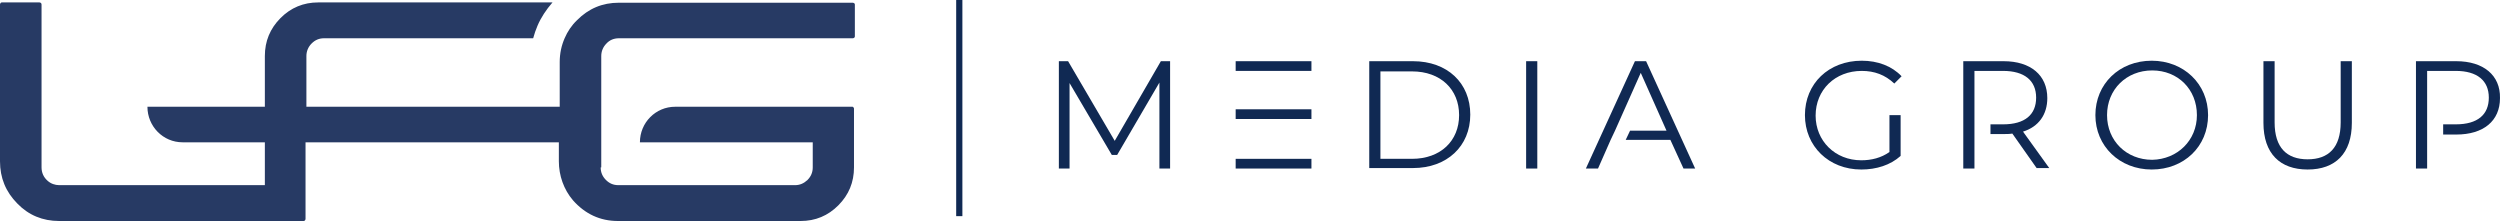 <svg width="403" height="36" viewBox="0 0 403 36" fill="none" xmlns="http://www.w3.org/2000/svg">
<path d="M188.62 9.865V27.169H186.897V13.31L180.085 24.977H179.224L172.412 13.389V27.169H170.689V9.865H172.177L179.694 22.706L187.132 9.865H188.62Z" fill="#102953"/>
<path d="M199.189 11.431H211.404V9.865H199.189V11.431ZM199.189 27.169H211.404V25.603H199.189V27.169ZM199.189 19.183H211.404V17.617H199.189V19.183Z" fill="#102953"/>
<path d="M220.723 9.865H227.769C233.329 9.865 237.009 13.389 237.009 18.478C237.009 23.567 233.25 27.091 227.769 27.091H220.723V9.865ZM227.613 25.603C232.232 25.603 235.208 22.706 235.208 18.556C235.208 14.406 232.232 11.509 227.613 11.509H222.524V25.603H227.613Z" fill="#102953"/>
<path d="M247.813 9.865H246.012V27.169H247.813V9.865Z" fill="#102953"/>
<path d="M265.351 9.865H263.551L255.643 27.169H257.6L258.774 24.507L259.636 22.549L260.34 21.062L264.49 11.744L268.64 21.062H262.768L262.063 22.549H269.266L271.38 27.169H273.26L265.351 9.865Z" fill="#102953"/>
<path d="M304.657 18.556H306.38V25.134C304.735 26.621 302.465 27.326 300.038 27.326C294.792 27.326 290.955 23.567 290.955 18.556C290.955 13.467 294.792 9.787 300.116 9.787C302.7 9.787 304.97 10.648 306.536 12.293L305.362 13.467C303.874 12.058 302.152 11.431 300.116 11.431C295.81 11.431 292.678 14.485 292.678 18.635C292.678 22.706 295.81 25.838 300.038 25.838C301.682 25.838 303.248 25.447 304.579 24.507V18.556H304.657Z" fill="#102953"/>
<path d="M326.111 21.218C328.617 20.435 330.026 18.478 330.026 15.816C330.026 12.136 327.364 9.865 322.979 9.865H316.48V27.169H318.281V11.431H322.901C326.346 11.431 328.225 12.997 328.225 15.738C328.225 18.478 326.424 20.044 322.901 20.044H320.865V21.61H322.979C323.449 21.61 323.919 21.61 324.389 21.532L328.303 27.091H330.339L326.111 21.218Z" fill="#102953"/>
<path d="M337.777 18.556C337.777 13.545 341.614 9.787 346.86 9.787C352.028 9.787 355.942 13.545 355.942 18.556C355.942 23.646 352.028 27.326 346.86 27.326C341.692 27.326 337.777 23.567 337.777 18.556ZM354.142 18.556C354.142 14.407 351.088 11.353 346.938 11.353C342.788 11.353 339.656 14.407 339.656 18.556C339.656 22.706 342.788 25.76 346.938 25.76C351.01 25.681 354.142 22.628 354.142 18.556Z" fill="#102953"/>
<path d="M364.867 19.809V9.865H366.668V19.731C366.668 23.802 368.625 25.681 371.992 25.681C375.359 25.681 377.317 23.802 377.317 19.731V9.865H379.117V19.809C379.117 24.742 376.455 27.326 371.992 27.326C367.529 27.326 364.867 24.742 364.867 19.809Z" fill="#102953"/>
<path d="M395.952 9.865H389.453V27.169H391.254V11.431H395.874C399.319 11.431 401.198 12.997 401.198 15.738C401.198 18.478 399.397 20.044 395.874 20.044H393.838V21.688H395.952C400.337 21.688 402.999 19.496 402.999 15.816C403.077 12.136 400.337 9.865 395.952 9.865Z" fill="#102953"/>
<path d="M96.83 26.98C96.83 27.779 97.109 28.437 97.667 29.001C98.225 29.564 98.877 29.846 99.667 29.846H128.177C128.921 29.846 129.572 29.564 130.13 29.048C130.13 29.048 130.177 29.048 130.177 29.001C130.735 28.437 131.014 27.779 131.014 26.98V22.94H103.155C103.155 19.746 105.713 17.209 108.829 17.209H137.385C137.478 17.209 137.525 17.209 137.571 17.303C137.618 17.35 137.664 17.444 137.664 17.491V26.98C137.664 29.376 136.827 31.396 135.153 33.088C133.479 34.779 131.432 35.625 129.06 35.625H99.621C96.737 35.625 94.319 34.497 92.365 32.289C90.877 30.551 90.087 28.296 90.087 25.994V22.94H49.252V35.296C49.252 35.39 49.206 35.437 49.159 35.531C49.113 35.578 49.02 35.625 48.973 35.625H47.159H9.534C6.883 35.625 4.604 34.685 2.791 32.806C0.93 30.927 0 28.672 0 25.994V0.719C0 0.626 0.047 0.579 0.093 0.485C0.14 0.438 0.186 0.391 0.279 0.391H6.372C6.465 0.391 6.511 0.438 6.604 0.485C6.651 0.532 6.697 0.626 6.697 0.719V26.98C6.697 27.826 7.023 28.578 7.674 29.142C8.185 29.611 8.883 29.846 9.534 29.846H42.695V22.94H29.44C26.277 22.94 23.766 20.357 23.766 17.209H42.695V9.035C42.695 6.639 43.532 4.619 45.206 2.927C46.88 1.236 48.927 0.391 51.299 0.391H89.063C88.04 1.565 87.203 2.834 86.645 4.149C86.366 4.807 86.133 5.464 85.947 6.169H52.229C51.438 6.169 50.787 6.451 50.229 7.015C49.671 7.578 49.392 8.283 49.392 9.035V17.209H90.226V10.021C90.226 8.612 90.505 7.343 91.017 6.169C91.482 5.088 92.133 4.102 93.016 3.256C94.877 1.377 97.109 0.438 99.76 0.438H137.478C137.571 0.438 137.618 0.485 137.711 0.532C137.758 0.579 137.804 0.626 137.804 0.719V5.887C137.804 5.934 137.758 6.028 137.711 6.075C137.664 6.122 137.571 6.169 137.478 6.169H99.76C98.97 6.169 98.272 6.451 97.76 7.015C97.202 7.578 96.923 8.283 96.923 9.035V26.98H96.83Z" fill="#273A64"/>
<path d="M154.637 0V34.843" stroke="#102953"/>
</svg>
